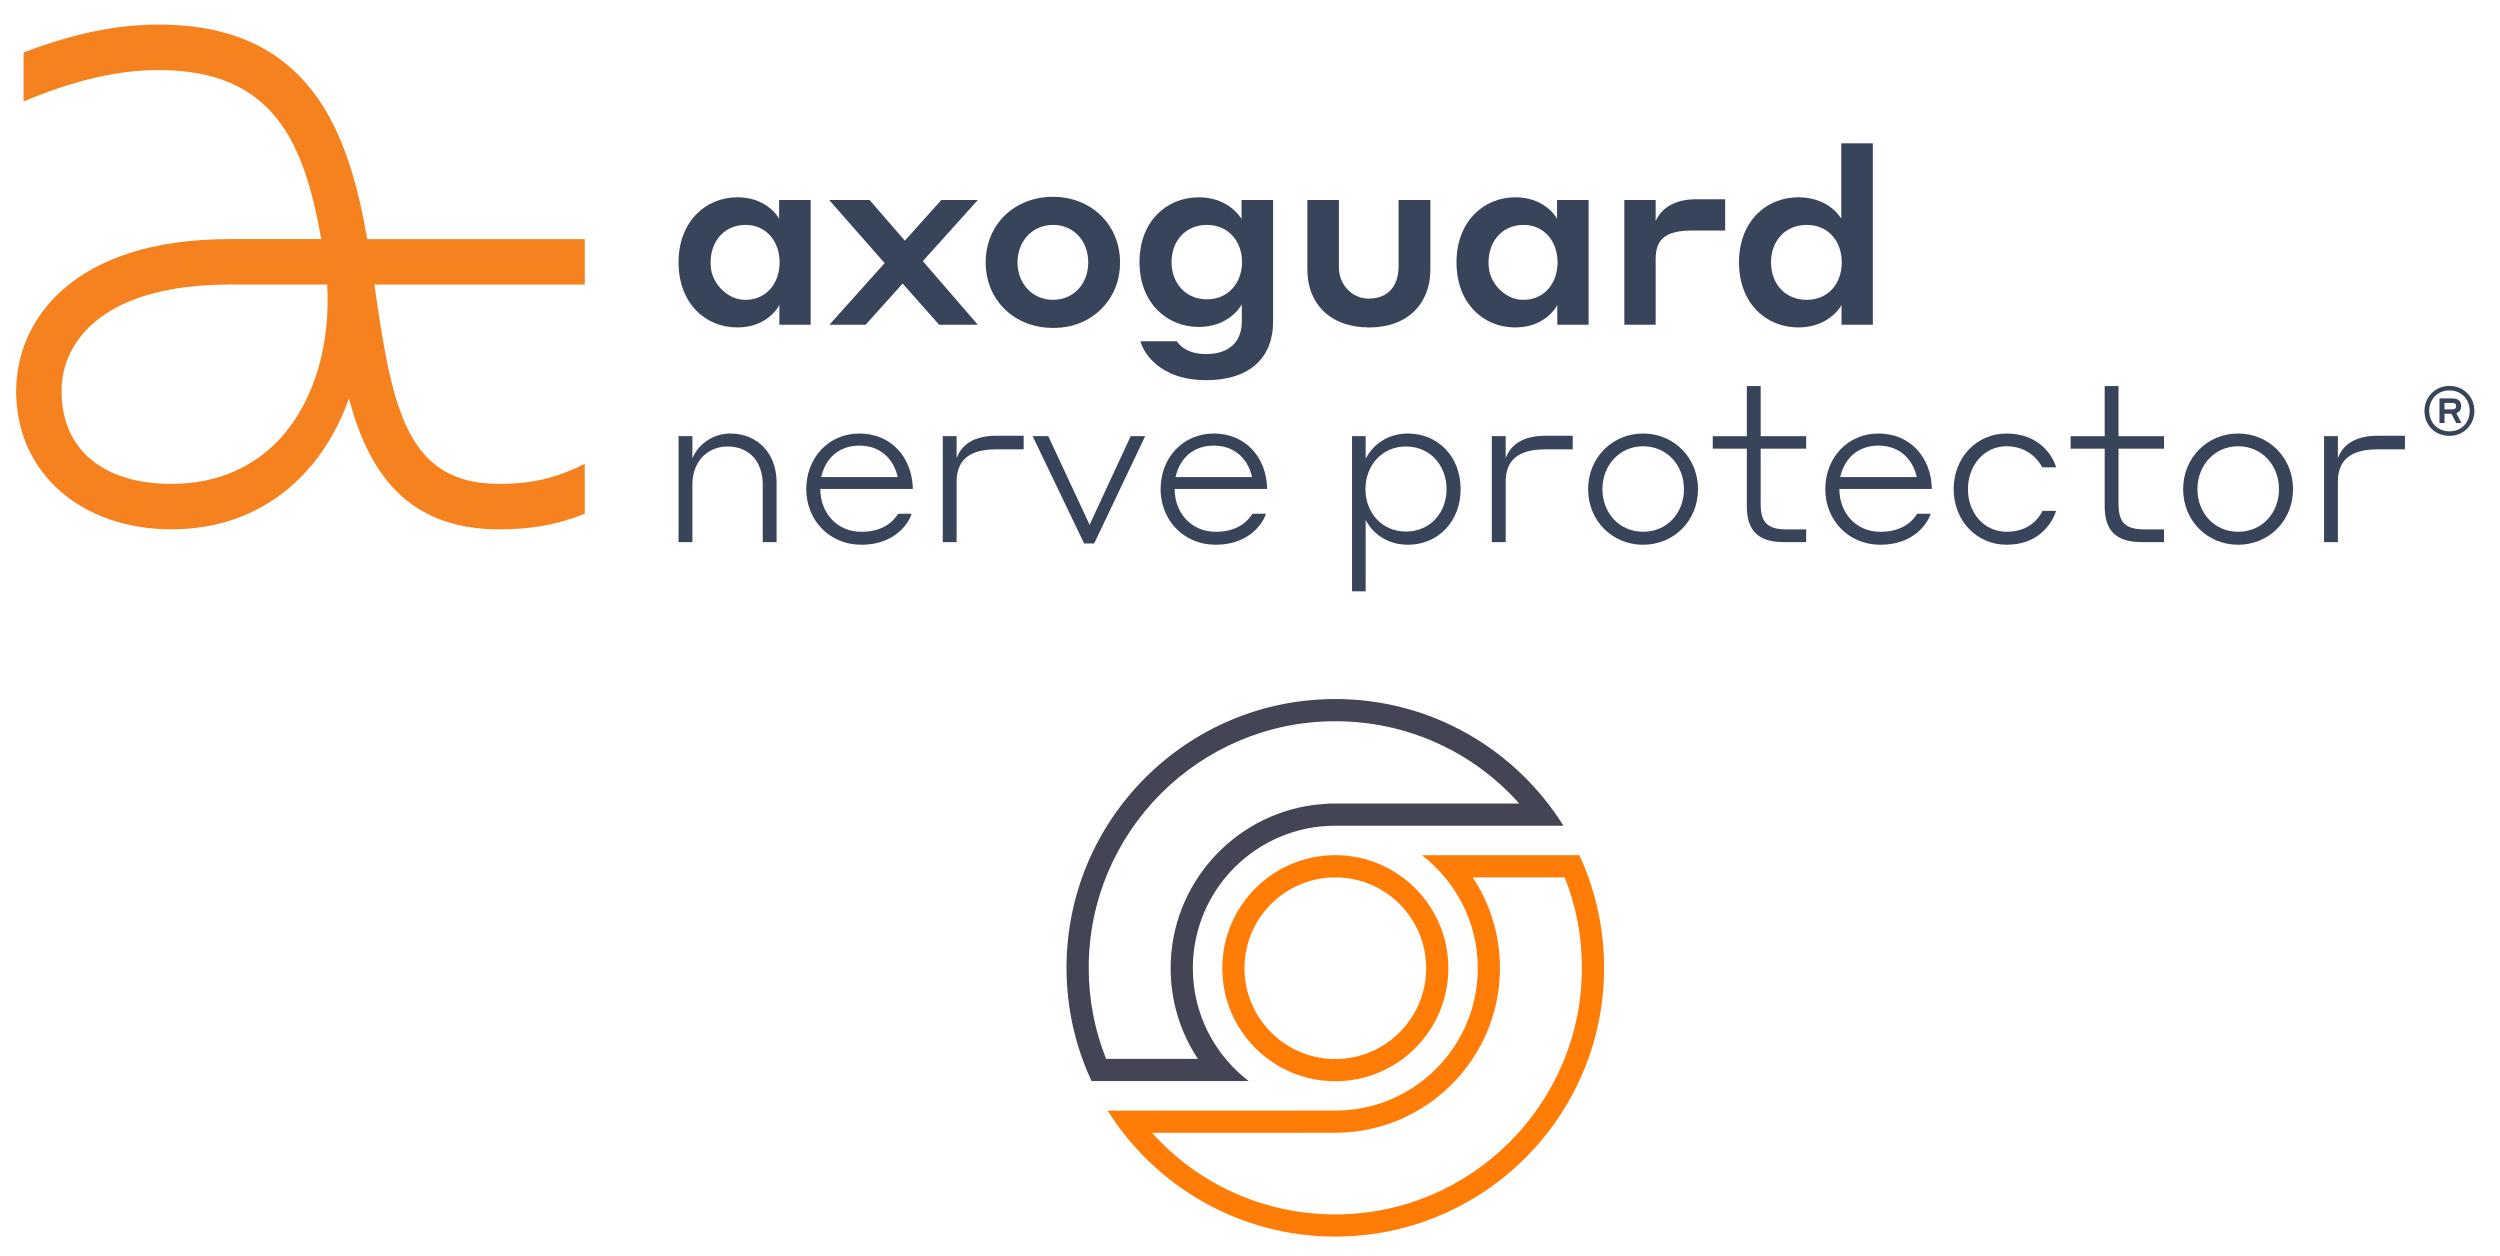 <svg xmlns="http://www.w3.org/2000/svg" xmlns:xlink="http://www.w3.org/1999/xlink" xmlns:serif="http://www.serif.com/" width="100%" height="100%" viewBox="0 0 219 110" xml:space="preserve" style="fill-rule:evenodd;clip-rule:evenodd;stroke-linejoin:round;stroke-miterlimit:2;"><rect id="Artboard10" x="0" y="0" width="218.704" height="109.601" style="fill:none;"></rect><path d="M60.654,47.489l-1.213,-0l0,-9.281l1.213,-0l0,1.964c0.346,-0.963 1.54,-2.195 3.331,-2.195c2.388,-0 4.044,1.771 4.044,4.255l0,5.257l-1.213,-0l0,-5.045c0,-2.06 -1.233,-3.331 -3.081,-3.331c-1.772,-0 -3.081,1.328 -3.081,3.331l0,5.045Z" style="fill:#38445a;fill-rule:nonzero;"></path><path d="M71.937,41.789l6.701,0c-0.366,-1.637 -1.559,-2.753 -3.351,-2.753c-1.829,0 -2.984,1.135 -3.35,2.753m8.03,1.04l-8.107,0l0,0.019c0,2.003 1.386,3.736 3.601,3.736c2.137,0 2.946,-1.156 3.216,-1.579l1.174,0c-0.212,0.77 -1.425,2.715 -4.39,2.715c-2.85,0 -4.833,-2.196 -4.833,-4.872c0,-2.734 1.945,-4.872 4.659,-4.872c2.754,0 4.621,2.061 4.68,4.853" style="fill:#38445a;fill-rule:nonzero;"></path><path d="M83.799,47.489l-1.213,-0l-0,-9.281l1.213,-0l-0,1.925c0.269,-0.731 1.02,-1.963 3.485,-1.963l2.388,-0l-0,1.193l-2.407,-0c-2.523,-0 -3.466,1.078 -3.466,2.85l-0,5.276Z" style="fill:#38445a;fill-rule:nonzero;"></path><path d="M95.852,47.605l-0.886,-0l-4.505,-9.397l1.367,-0l3.62,7.76l3.601,-7.76l1.27,-0l-4.467,9.397Z" style="fill:#38445a;fill-rule:nonzero;"></path><path d="M102.977,41.789l6.701,0c-0.366,-1.637 -1.56,-2.753 -3.351,-2.753c-1.829,0 -2.984,1.135 -3.35,2.753m8.029,1.04l-8.106,0l-0,0.019c-0,2.003 1.386,3.736 3.601,3.736c2.137,0 2.946,-1.156 3.216,-1.579l1.174,0c-0.212,0.77 -1.425,2.715 -4.39,2.715c-2.85,0 -4.833,-2.196 -4.833,-4.872c-0,-2.734 1.945,-4.872 4.659,-4.872c2.754,0 4.621,2.061 4.679,4.853" style="fill:#38445a;fill-rule:nonzero;"></path><path d="M123.156,46.564c2.137,0 3.562,-1.656 3.562,-3.716c0,-2.06 -1.425,-3.736 -3.562,-3.736c-2.099,0 -3.543,1.676 -3.543,3.736c0,2.06 1.444,3.716 3.543,3.716m-3.524,5.238l-1.194,0l0,-13.594l1.194,0l0,1.982c0.25,-0.558 1.367,-2.214 3.698,-2.214c2.618,0 4.621,2.003 4.621,4.872c0,2.869 -2.003,4.872 -4.621,4.872c-2.331,0 -3.448,-1.618 -3.698,-2.176l0,6.258Z" style="fill:#38445a;fill-rule:nonzero;"></path><path d="M131.898,47.489l-1.213,-0l0,-9.281l1.213,-0l0,1.925c0.269,-0.731 1.02,-1.963 3.485,-1.963l2.388,-0l0,1.193l-2.407,-0c-2.523,-0 -3.466,1.078 -3.466,2.85l0,5.276Z" style="fill:#38445a;fill-rule:nonzero;"></path><path d="M147.514,42.848c-0,-2.079 -1.482,-3.755 -3.581,-3.755c-2.08,0 -3.562,1.695 -3.562,3.755c-0,2.079 1.482,3.735 3.562,3.735c2.099,0 3.581,-1.636 3.581,-3.735m1.232,0c-0,2.773 -2.117,4.872 -4.813,4.872c-2.696,0 -4.814,-2.099 -4.814,-4.872c-0,-2.754 2.118,-4.872 4.814,-4.872c2.696,0 4.813,2.118 4.813,4.872" style="fill:#38445a;fill-rule:nonzero;"></path><path d="M158.22,47.489l-1.964,-0c-2.234,-0 -3.234,-1.001 -3.234,-3.138l-0,-5.046l-2.985,-0l-0,-1.097l2.985,-0l-0,-4.39l1.213,-0l-0,4.39l3.985,-0l-0,1.097l-3.985,-0l-0,4.853c-0,1.521 0.539,2.215 2.214,2.215l1.771,-0l-0,1.116Z" style="fill:#38445a;fill-rule:nonzero;"></path><path d="M161.205,41.789l6.701,0c-0.366,-1.637 -1.56,-2.753 -3.351,-2.753c-1.829,0 -2.984,1.135 -3.35,2.753m8.029,1.04l-8.106,0l-0,0.019c-0,2.003 1.386,3.736 3.601,3.736c2.137,0 2.946,-1.156 3.216,-1.579l1.174,0c-0.212,0.77 -1.425,2.715 -4.39,2.715c-2.85,0 -4.833,-2.196 -4.833,-4.872c-0,-2.734 1.945,-4.872 4.659,-4.872c2.754,0 4.621,2.061 4.679,4.853" style="fill:#38445a;fill-rule:nonzero;"></path><path d="M175.762,39.093c-1.964,0 -3.37,1.694 -3.37,3.755c-0,2.079 1.406,3.735 3.389,3.735c2.041,0 2.889,-1.29 3.139,-1.829l1.194,0c-0.251,0.809 -1.31,2.965 -4.333,2.965c-2.638,0 -4.64,-2.118 -4.64,-4.871c-0,-2.773 2.022,-4.872 4.621,-4.872c2.946,0 4.101,2.041 4.352,2.965l-1.213,0c-0.308,-0.616 -1.252,-1.848 -3.139,-1.848" style="fill:#38445a;fill-rule:nonzero;"></path><path d="M189.568,47.489l-1.964,-0c-2.234,-0 -3.234,-1.001 -3.234,-3.138l-0,-5.046l-2.985,-0l-0,-1.097l2.985,-0l-0,-4.39l1.213,-0l-0,4.39l3.985,-0l-0,1.097l-3.985,-0l-0,4.853c-0,1.521 0.539,2.215 2.214,2.215l1.771,-0l-0,1.116Z" style="fill:#38445a;fill-rule:nonzero;"></path><path d="M199.638,42.848c0,-2.079 -1.482,-3.755 -3.581,-3.755c-2.08,0 -3.562,1.695 -3.562,3.755c0,2.079 1.482,3.735 3.562,3.735c2.099,0 3.581,-1.636 3.581,-3.735m1.232,0c0,2.773 -2.118,4.872 -4.813,4.872c-2.696,0 -4.814,-2.099 -4.814,-4.872c0,-2.754 2.118,-4.872 4.814,-4.872c2.695,0 4.813,2.118 4.813,4.872" style="fill:#38445a;fill-rule:nonzero;"></path><path d="M204.799,47.489l-1.213,-0l-0,-9.281l1.213,-0l-0,1.925c0.269,-0.731 1.021,-1.963 3.485,-1.963l2.388,-0l-0,1.193l-2.407,-0c-2.522,-0 -3.466,1.078 -3.466,2.85l-0,5.276Z" style="fill:#38445a;fill-rule:nonzero;"></path><path d="M65.315,19.701c-2.038,0 -3.295,1.716 -3.031,3.835c0.168,1.352 1.421,2.622 2.78,2.72c1.931,0.14 3.231,-1.33 3.231,-3.273c-0,-1.857 -1.188,-3.282 -2.98,-3.282m2.958,7.018c-0.216,0.432 -1.274,1.965 -3.692,1.965c-2.807,0 -5.14,-2.138 -5.14,-5.701c-0,-3.541 2.333,-5.7 5.161,-5.7c2.311,0 3.412,1.425 3.649,1.878l-0,-1.641l2.764,0l-0,10.926l-2.742,0l-0,-1.727Z" style="fill:#38445a;fill-rule:nonzero;"></path><path d="M79.07,24.84l-3.239,3.606l-3.174,0l4.837,-5.398l-4.859,-5.528l3.541,0l3.088,3.563l3.196,-3.563l3.196,0l-4.816,5.355l4.816,5.571l-3.39,0l-3.196,-3.606Z" style="fill:#38445a;fill-rule:nonzero;"></path><path d="M95.329,22.983c-0,-1.857 -1.252,-3.282 -3.088,-3.282c-1.835,0 -3.109,1.468 -3.109,3.282c-0,1.814 1.274,3.282 3.109,3.282c1.836,0 3.088,-1.425 3.088,-3.282m2.713,0.987c-0.35,2.399 -2.277,4.3 -4.674,4.669c-3.916,0.603 -7.022,-1.969 -7.022,-5.656c-0,-3.325 2.526,-5.744 5.895,-5.744c3.646,0 6.358,2.908 5.801,6.731" style="fill:#38445a;fill-rule:nonzero;"></path><path d="M105.736,19.701c-1.9,0 -3.109,1.425 -3.109,3.26c0,1.814 1.209,3.261 3.109,3.261c1.857,0 3.066,-1.447 3.066,-3.261c0,-1.835 -1.209,-3.26 -3.066,-3.26m3.045,6.953c-0.238,0.475 -1.382,1.986 -3.757,1.986c-2.85,0 -5.204,-2.137 -5.204,-5.679c0,-3.562 2.354,-5.678 5.204,-5.678c2.375,0 3.498,1.489 3.735,1.9l0,-1.663l2.764,0l0,10.689c0,3.001 -1.922,5.095 -5.873,5.095c-4.211,0 -5.571,-2.612 -5.744,-3.411l3.174,0c0.173,0.216 0.777,1.123 2.57,1.123c1.987,0 3.131,-1.036 3.131,-2.851l0,-1.511Z" style="fill:#38445a;fill-rule:nonzero;"></path><path d="M114.525,23.631l-0,-6.111l2.764,0l-0,5.943c-0,1.435 1.123,2.674 2.558,2.694c1.741,0.024 2.668,-1.104 2.668,-2.828l-0,-5.809l2.785,0l-0,6.111c-0,2.937 -1.965,5.053 -5.355,5.053c-3.455,0 -5.42,-2.116 -5.42,-5.053" style="fill:#38445a;fill-rule:nonzero;"></path><path d="M133.462,19.701c-2.038,0 -3.296,1.716 -3.031,3.835c0.168,1.352 1.421,2.622 2.78,2.72c1.931,0.14 3.231,-1.33 3.231,-3.273c0,-1.857 -1.188,-3.282 -2.98,-3.282m2.958,7.018c-0.216,0.432 -1.274,1.965 -3.692,1.965c-2.807,0 -5.139,-2.138 -5.139,-5.701c0,-3.541 2.332,-5.7 5.16,-5.7c2.311,0 3.412,1.425 3.649,1.878l0,-1.641l2.764,0l0,10.926l-2.742,0l0,-1.727Z" style="fill:#38445a;fill-rule:nonzero;"></path><path d="M145.035,28.446l-2.742,0l0,-10.926l2.742,0l0,1.835c0.281,-0.626 1.123,-1.9 3.542,-1.9l2.547,0l0,2.742l-2.915,0c-2.331,0 -3.174,0.778 -3.174,2.505l0,5.744Z" style="fill:#38445a;fill-rule:nonzero;"></path><path d="M158.273,19.701c-1.901,0 -3.131,1.403 -3.131,3.282c-0,1.879 1.23,3.282 3.131,3.282c1.857,0 3.066,-1.403 3.066,-3.282c-0,-1.879 -1.209,-3.282 -3.066,-3.282m3.044,7.018c-0.215,0.432 -1.36,1.965 -3.779,1.965c-2.85,0 -5.203,-2.138 -5.203,-5.701c-0,-3.563 2.353,-5.7 5.203,-5.7c2.397,0 3.52,1.446 3.758,1.878l-0,-6.607l2.764,0l-0,15.892l-2.743,0l-0,-1.727Z" style="fill:#38445a;fill-rule:nonzero;"></path><path d="M24.889,38.017c-2.418,2.86 -5.827,4.372 -9.861,4.372c-6.032,-0 -9.634,-3.039 -9.634,-8.128c-0,-4.513 3.863,-9.335 14.707,-9.335l8.559,-0c0.295,5.112 -1.048,9.871 -3.771,13.091m26.336,-17.072l-19.052,-0c-1.617,-9.279 -4.91,-18.791 -18.254,-18.791c-3.682,-0 -7.447,0.762 -11.854,2.444l-0,4.285c4.569,-1.898 8.296,-2.747 11.854,-2.747c10.125,-0 12.735,6.446 14.222,14.809l-8.04,-0c-13.794,-0 -18.688,7.173 -18.688,13.316c-0,7.243 5.783,12.109 13.615,12.109c5.042,-0 9.332,-2 12.408,-5.783c1.321,-1.625 2.372,-3.547 3.13,-5.668c1.694,6.309 4.967,11.451 13.162,11.451c2.817,-0 5.05,-0.389 7.497,-1.368l-0,-4.36c-2.62,1.274 -4.665,1.747 -7.497,1.747c-8.002,-0 -9.333,-6.399 -10.842,-16.839c-0.03,-0.207 -0.061,-0.415 -0.091,-0.624l18.43,-0l-0,-3.981Z" style="fill:#f5821f;fill-rule:nonzero;"></path><path d="M214.139,35.296l0,0.569l0.661,0c0.24,0 0.359,-0.091 0.359,-0.284c0,-0.193 -0.119,-0.285 -0.359,-0.285l-0.661,0Zm-0.441,-0.395l1.112,0c0.542,0 0.789,0.248 0.789,0.68c0,0.312 -0.137,0.514 -0.422,0.606l0.441,0.873l-0.45,0l-0.423,-0.818l-0.606,0l0,0.818l-0.441,0l0,-2.159Zm2.646,1.093c0,-0.992 -0.698,-1.792 -1.773,-1.792c-1.066,0 -1.773,0.8 -1.773,1.792c0,1.002 0.716,1.792 1.773,1.792c1.075,0 1.773,-0.79 1.773,-1.792m-3.96,0c0,-1.222 0.937,-2.187 2.187,-2.187c1.249,0 2.186,0.965 2.186,2.187c0,1.222 -0.937,2.187 -2.186,2.187c-1.259,0 -2.187,-0.937 -2.187,-2.187" style="fill:#38445a;fill-rule:nonzero;"></path><path d="M116.972,63.18c6.247,0 12.046,2.639 16.11,7.207l-16.175,0l-0.463,0.003l-1.365,0.121c-7.063,0.93 -12.531,6.988 -12.531,14.299c0,2.882 0.842,5.623 2.387,7.947l-8.038,0c-1.015,-2.537 -1.526,-5.216 -1.526,-7.976c0,-11.912 9.689,-21.601 21.601,-21.601m0,-1.945c-13.003,0 -23.546,10.544 -23.546,23.546c0,3.546 0.789,6.906 2.194,9.921l13.765,0c-2.97,-2.282 -4.892,-5.858 -4.892,-9.892c0,-6.892 5.586,-12.478 12.479,-12.478c0.016,0 0.033,0.003 0.049,0.003l0,-0.003l19.934,0c-4.158,-6.664 -11.552,-11.097 -19.983,-11.097" style="fill:#434554;fill-rule:nonzero;"></path><path d="M137.071,76.863c0.999,2.521 1.503,5.18 1.503,7.917c-0,11.913 -9.689,21.602 -21.601,21.602c-6.215,-0 -11.994,-2.62 -16.058,-7.148l16.117,-0.004c7.92,-0.032 14.365,-6.499 14.365,-14.42c-0,-2.882 -0.842,-5.622 -2.388,-7.947l8.062,-0Zm1.28,-1.945l-13.795,-0c2.97,2.282 4.896,5.858 4.896,9.892c-0,6.876 -5.561,12.449 -12.427,12.475l-20,0.004c4.169,6.63 11.543,11.037 19.948,11.037c13.002,-0 23.546,-10.54 23.546,-23.546c-0,-3.519 -0.78,-6.859 -2.168,-9.862" style="fill:#ff7d07;fill-rule:nonzero;"></path><path d="M116.974,76.858c4.388,0 7.957,3.569 7.957,7.957c0,4.387 -3.569,7.956 -7.957,7.956c-4.388,0 -7.957,-3.569 -7.957,-7.956c0,-4.388 3.569,-7.957 7.957,-7.957m0,-1.945c-5.468,0 -9.902,4.433 -9.902,9.902c0,5.468 4.434,9.902 9.902,9.902c5.468,0 9.902,-4.434 9.902,-9.902c0,-5.469 -4.434,-9.902 -9.902,-9.902" style="fill:#ff7d07;fill-rule:nonzero;"></path></svg>